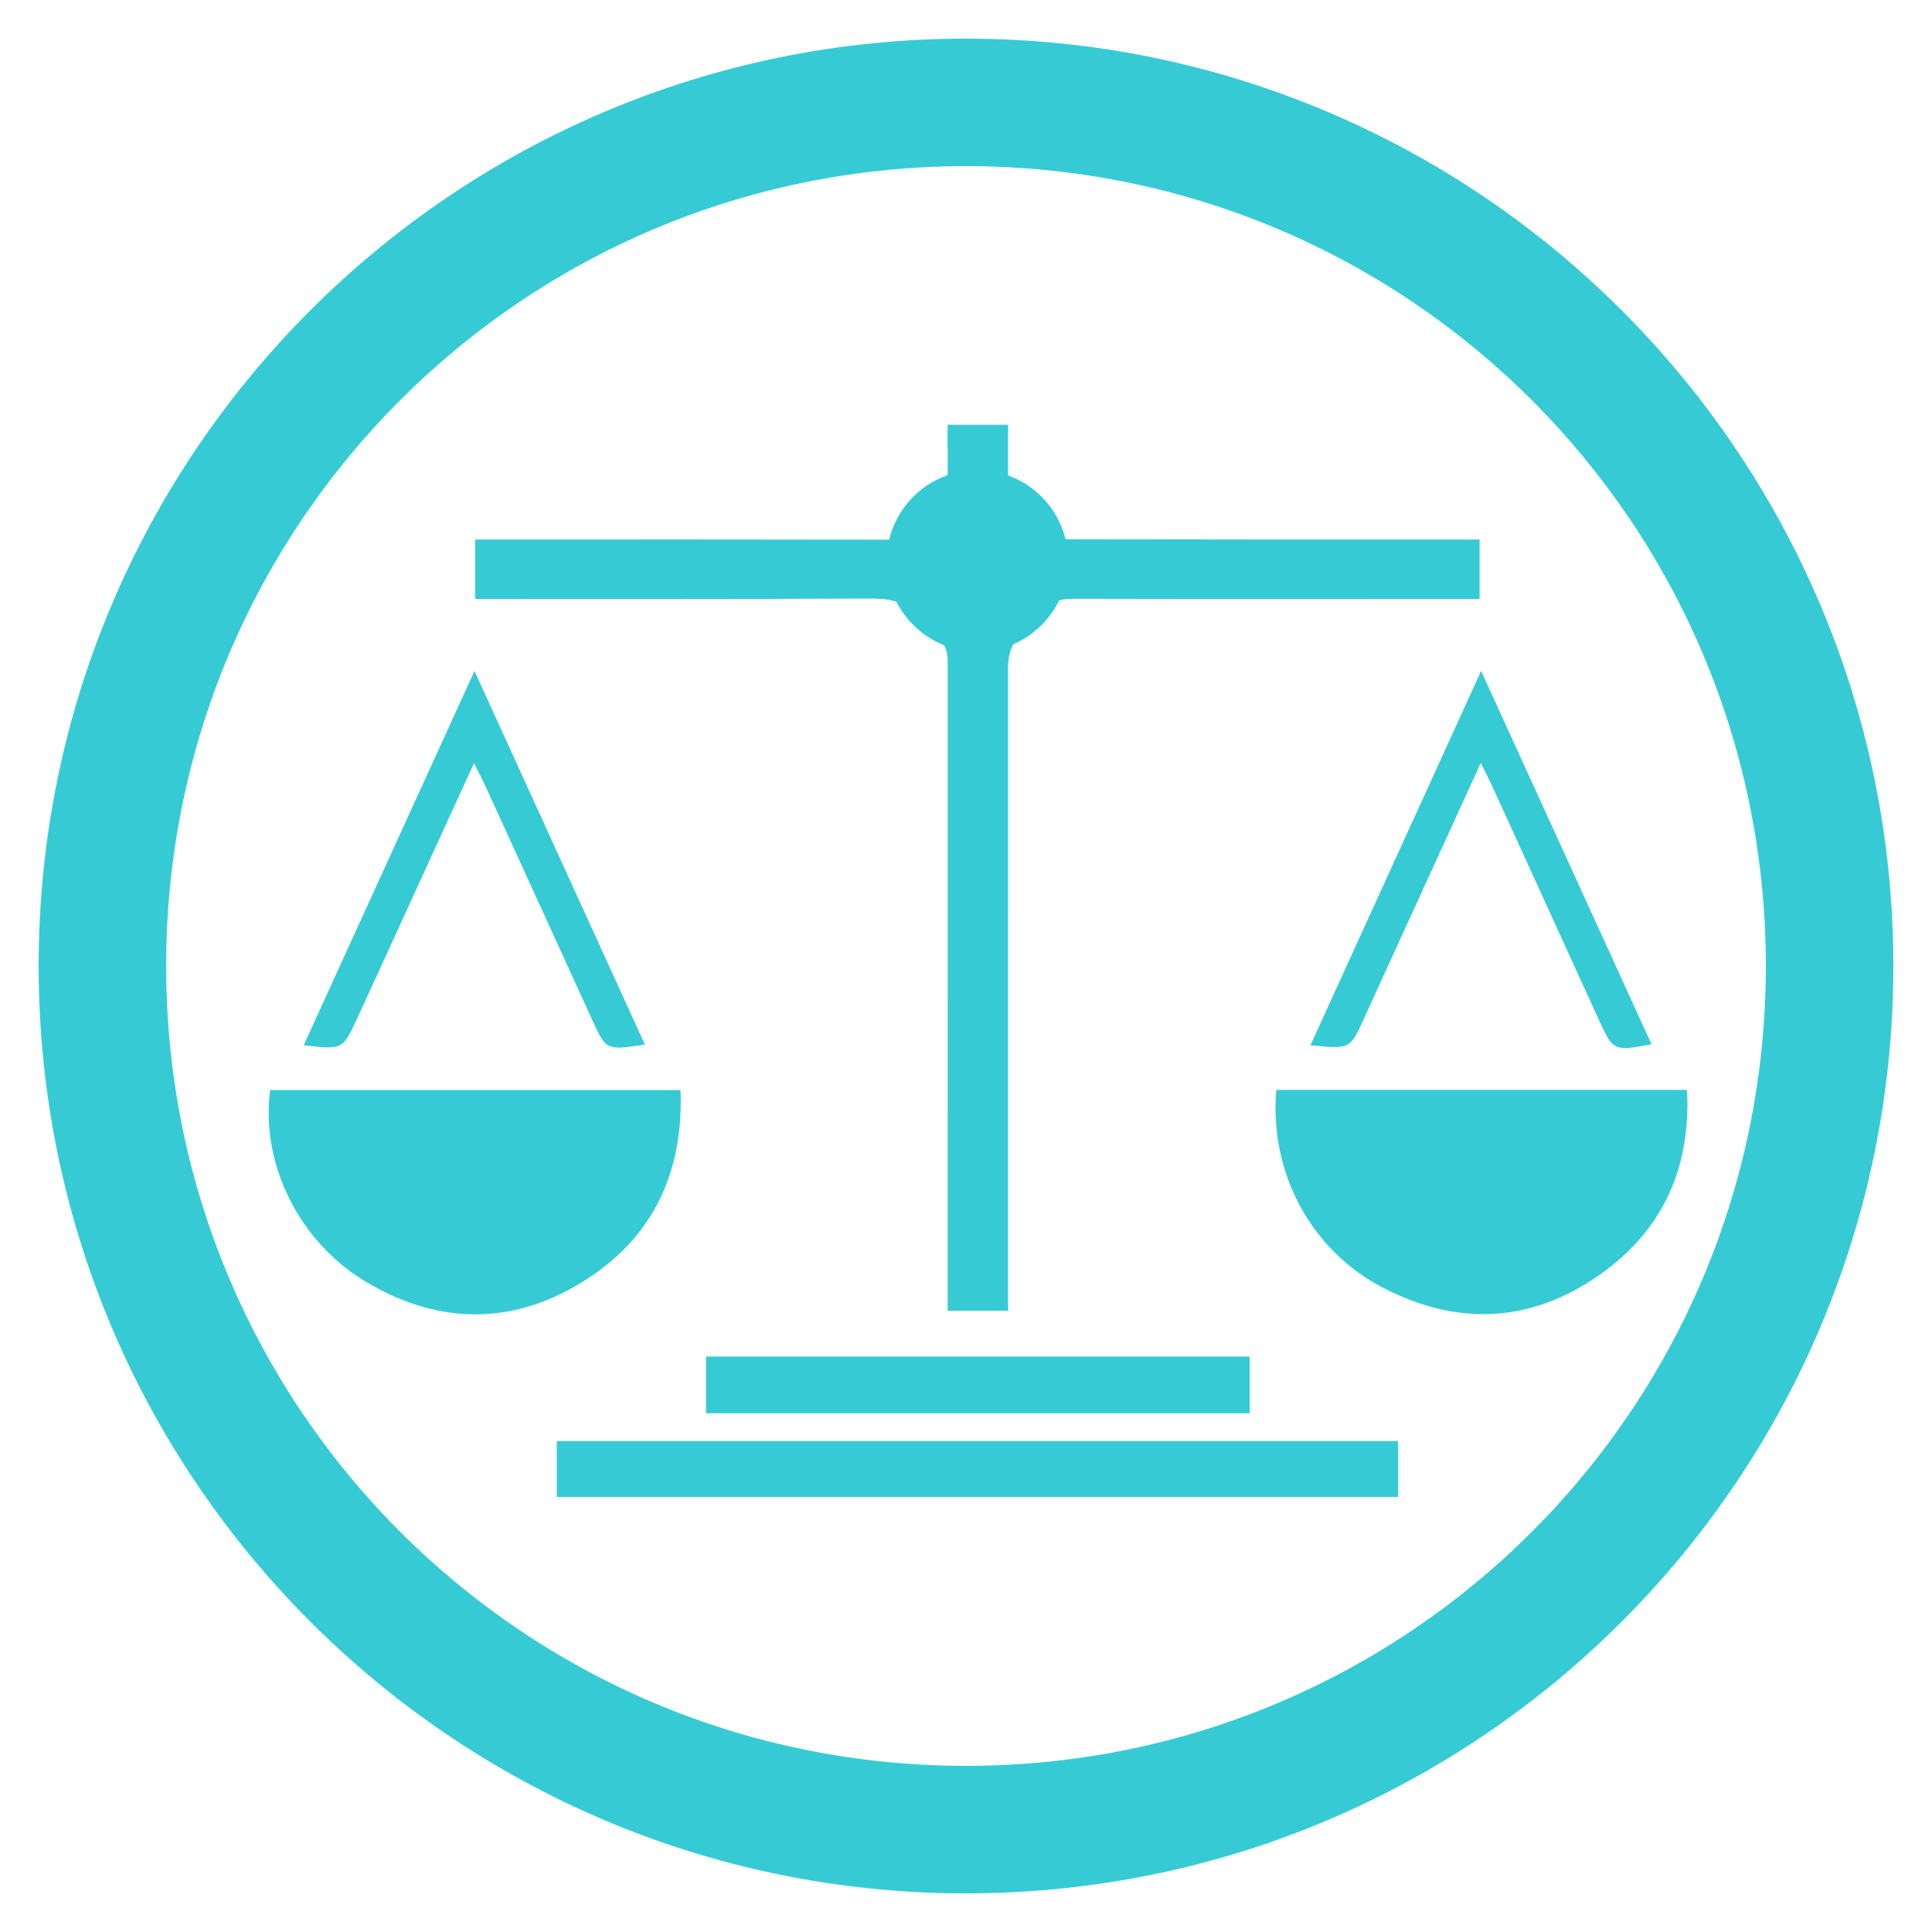 <?xml version="1.0" encoding="utf-8"?>
<!-- Generator: Adobe Illustrator 26.2.0, SVG Export Plug-In . SVG Version: 6.00 Build 0)  -->
<svg version="1.1" id="Livello_1" xmlns="http://www.w3.org/2000/svg" xmlns:xlink="http://www.w3.org/1999/xlink" x="0px" y="0px"
	 width="100px" height="100px" viewBox="0 0 100 100" style="enable-background:new 0 0 100 100;" xml:space="preserve">
<style type="text/css">
	.st0{fill:none;}
	.st1{fill:#36CBD4;}
</style>
<path class="st0" d="M105.9,38.7c-0.1,0.2,1.3,7.7,1.3,10.8s-0.4,11.4-0.7,15.1c-0.2,3.7-2.3,7.8-0.7,7.9c1.7,0.1,1,3.1,3.9-2.1
	s4.8-10.4,4.8-13.8c0.1-3.3-0.3-7.2-2-10.2C111,43.3,106.5,36.2,105.9,38.7z"/>
<g id="XMLID_1_">
	<path id="XMLID_6_" class="st1" d="M50,2C23.5,2,2,23.5,2,50s21.5,48,48,48s48-21.5,48-48S76.5,2,50,2z M50,91.4
		C27.1,91.4,8.6,72.9,8.6,50S27.1,8.6,50,8.6S91.4,27.1,91.4,50S72.9,91.4,50,91.4z"/>
</g>
<g>
	<path class="st1" d="M44.665,30.981c0.626-0.004,1.223-0.012,1.735,0.169c0.518,1.02,1.396,1.825,2.469,2.248
		c0.118,0.212,0.165,0.458,0.182,0.727v14.694c-0.002,5.856-0.001,11.713-0.001,17.569c0,0.485,0,0.97,0,1.455
		c0,0,0.001,0,0.001,0c1.121,0,2.084,0,3.127,0c0-0.597,0-1.09,0-1.582c-0-6.394,0.003-12.788,0-19.182V34.399
		c0.027-0.383,0.098-0.741,0.275-1.055c1.036-0.447,1.874-1.258,2.365-2.269c0.285-0.08,0.612-0.082,0.956-0.081
		c6.465,0.015,12.93,0.007,19.395,0.006c0.447-0,0.893,0,1.414,0c0-1.074,0-2.007,0-3.076
		c-0.507,0-0.955,0-1.402,0c-6.541,0-13.083,0.005-19.624-0.01c-0.126-0-0.267-0.004-0.407-0.016
		c-0.379-1.531-1.505-2.763-2.971-3.29v-2.624h-0.142c-0.971,0-1.911,0-2.985,0c0,0.471-0.018,0.887,0,1.295v1.312
		c-1.499,0.52-2.651,1.775-3.026,3.336c-0.099,0.005-0.201,0.006-0.307,0.006
		c-6.58-0.014-13.159-0.008-19.739-0.008c-0.442,0-0.883,0-1.381,0c0,1.071,0,1.975,0,3.076
		c0.571,0,1.023,0,1.476,0C32.271,30.999,38.468,31.018,44.665,30.981z"/>
	<path class="st1" d="M35.223,56.421c-7.128,0-14.149,0-21.24,0c-0.503,3.808,1.495,7.873,4.982,9.941
		c3.839,2.277,7.765,2.237,11.483-0.202C33.869,63.916,35.382,60.593,35.223,56.421z"/>
	<path class="st1" d="M87.319,56.413c-7.152,0-14.172,0-21.259,0c-0.365,4.248,1.764,8.268,5.472,10.213
		c4.038,2.118,8.001,1.829,11.635-0.915C86.206,63.417,87.519,60.251,87.319,56.413z"/>
	<path class="st1" d="M28.818,77.482c14.598,0,29.073,0,43.55,0c0-1.021,0-1.954,0-2.892c-14.558,0-29.033,0-43.55,0
		C28.818,75.583,28.818,76.489,28.818,77.482z"/>
	<path class="st1" d="M36.543,73.149c9.395,0,18.708,0,28.139,0c0-1.048,0-1.982,0-2.934c-9.421,0-18.76,0-28.139,0
		C36.543,71.231,36.543,72.165,36.543,73.149z"/>
	<path class="st1" d="M70.587,52.75c0.318-0.695,0.632-1.391,0.95-2.086c1.665-3.644,3.331-7.287,5.108-11.175
		c0.276,0.561,0.452,0.896,0.608,1.239c1.841,4.03,3.68,8.062,5.52,12.093c0.719,1.575,0.758,1.593,2.71,1.232
		c-2.917-6.391-5.822-12.758-8.82-19.328c-3.002,6.584-5.905,12.953-8.833,19.375
		C69.873,54.309,69.873,54.31,70.587,52.75z"/>
	<path class="st1" d="M18.507,52.672c0.911-1.978,1.814-3.959,2.72-5.939c1.077-2.354,2.154-4.709,3.31-7.236
		c0.273,0.556,0.466,0.923,0.638,1.3c1.828,3.995,3.652,7.992,5.478,11.989
		c0.724,1.585,0.724,1.585,2.727,1.282c-2.92-6.402-5.823-12.77-8.82-19.342
		c-3.006,6.588-5.914,12.96-8.84,19.374C17.735,54.338,17.739,54.34,18.507,52.672z"/>
</g>
</svg>
